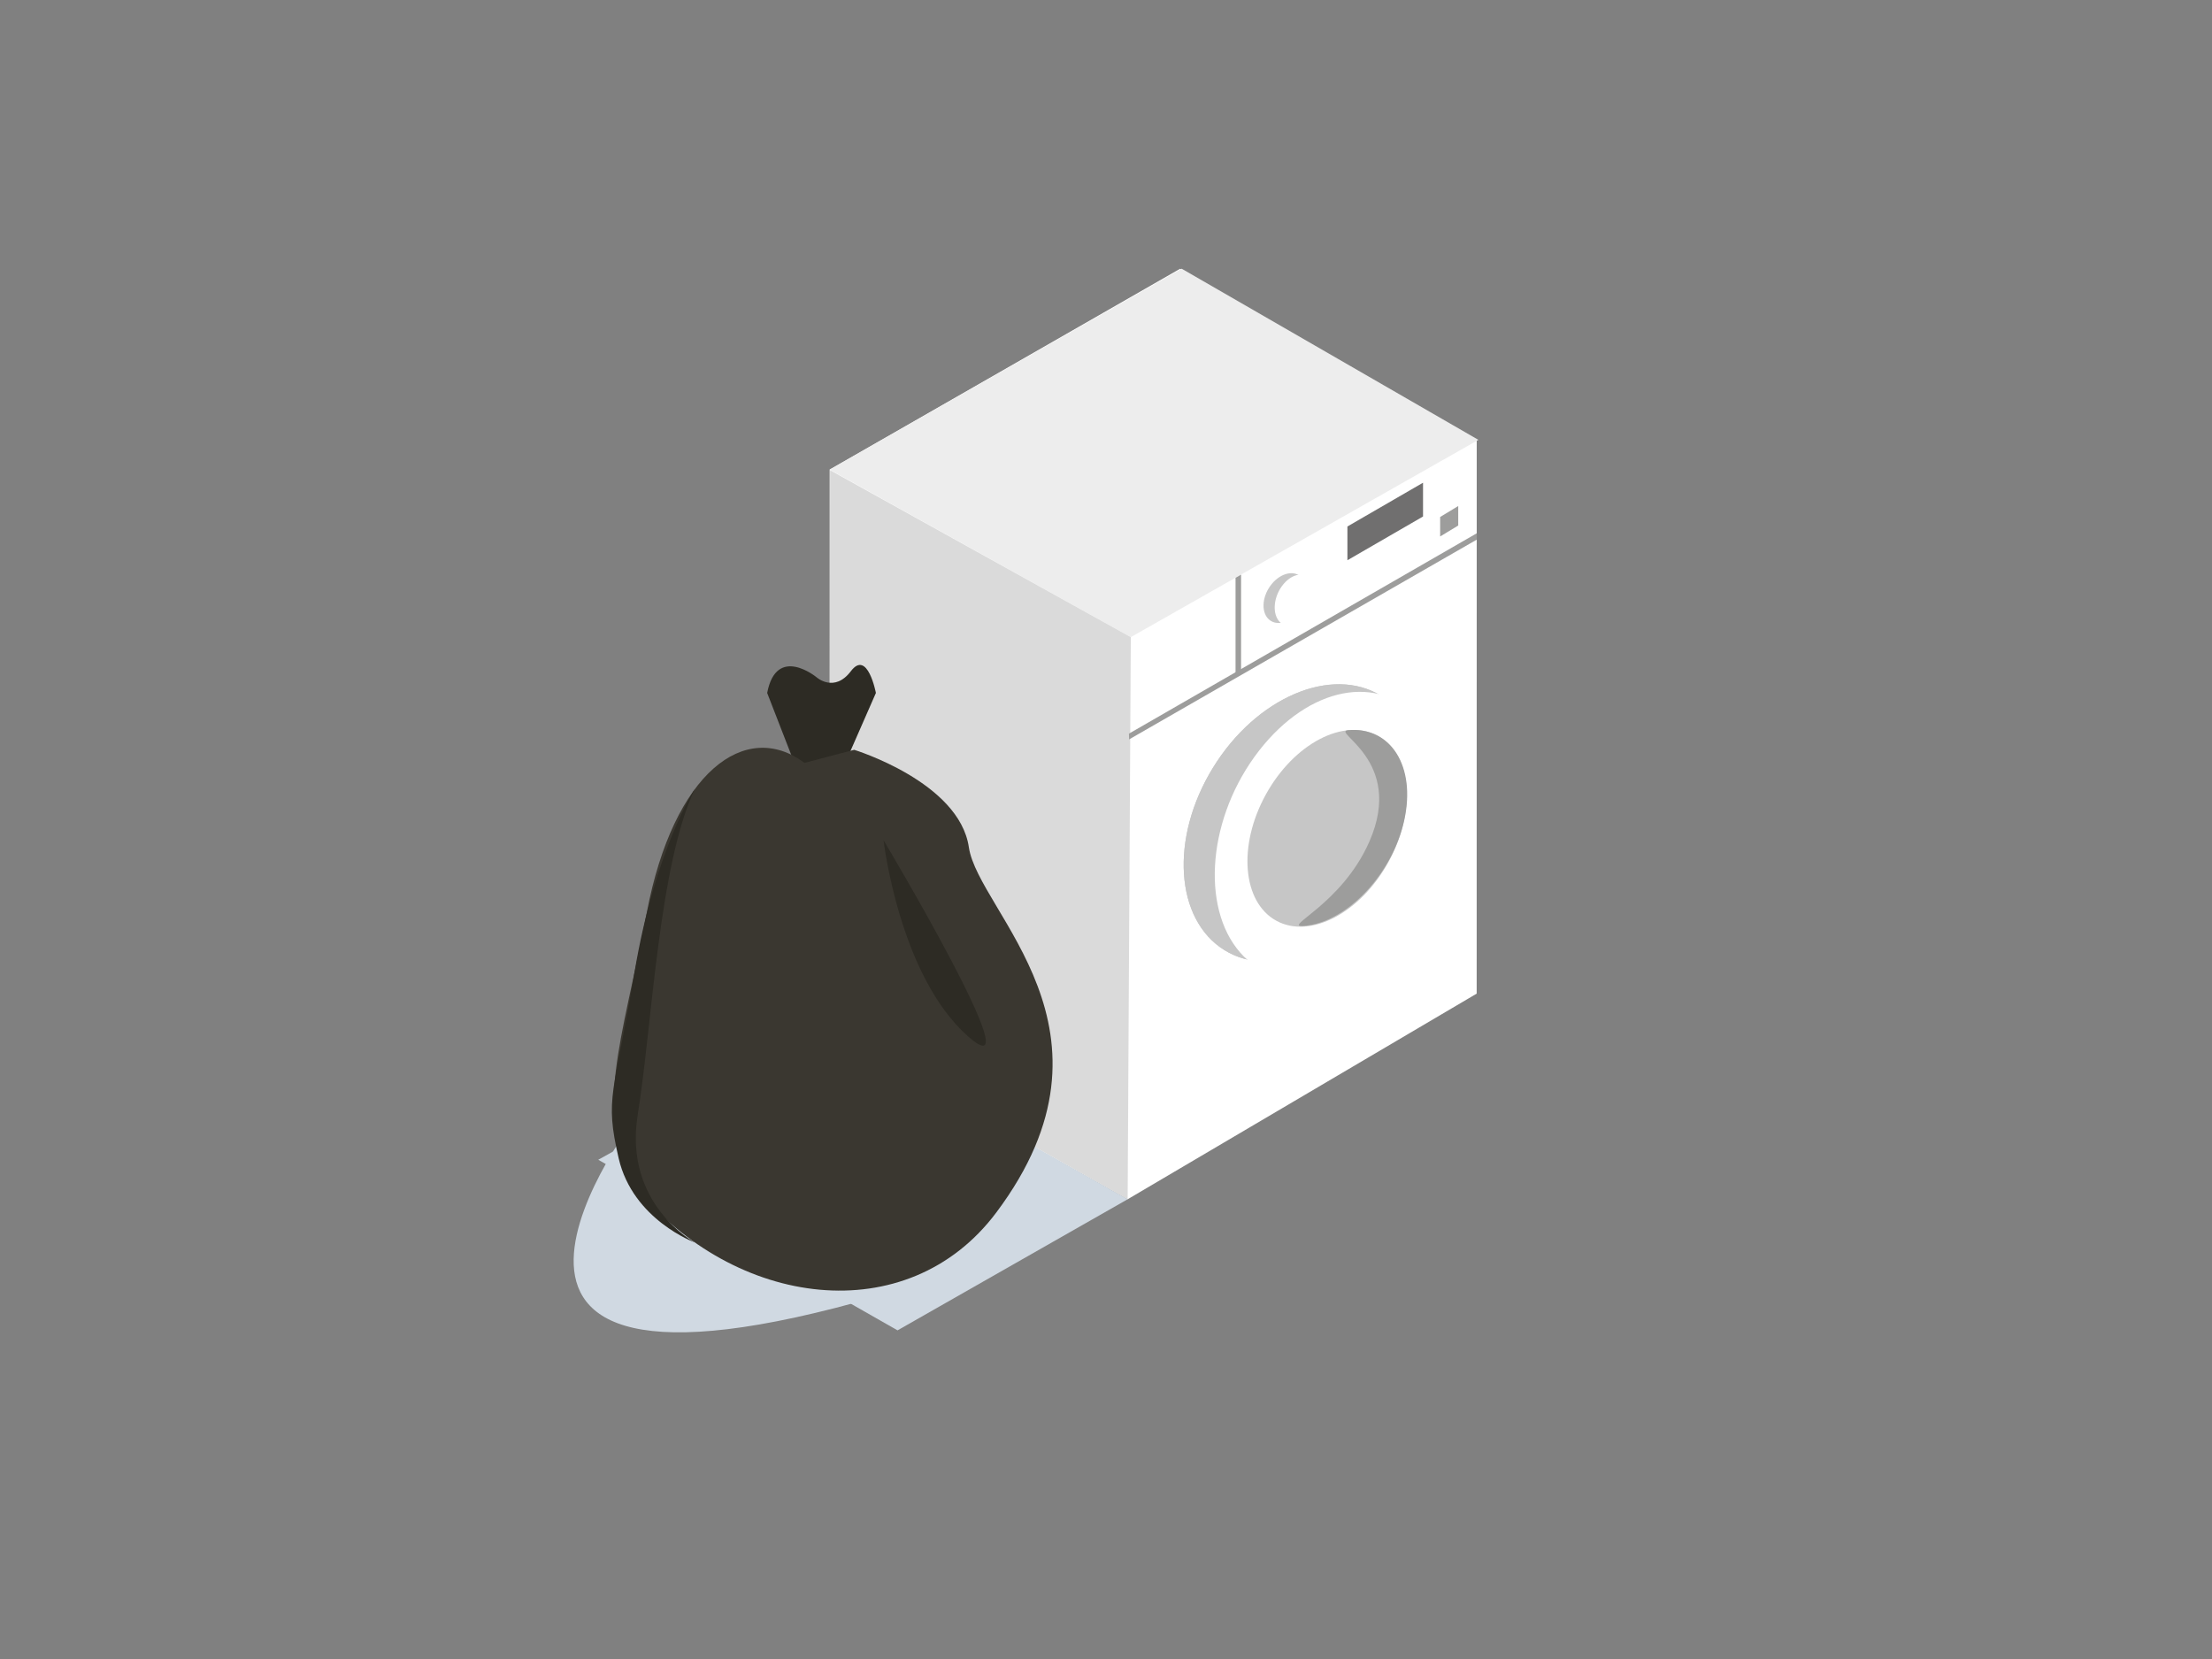 <?xml version="1.0" encoding="UTF-8"?><svg id="XS" xmlns="http://www.w3.org/2000/svg" viewBox="0 0 800 600"><rect x="0" y="0" width="800" height="600" fill="#808080" stroke="none"/><defs><style>.cls-1{fill:#ededed;}.cls-2{fill:#fff;}.cls-3{fill:#9d9d9c;}.cls-4{fill:#d0d9e2;}.cls-5{fill:#dadada;}.cls-6{fill:#c6c6c6;}.cls-7{fill:#706f6f;}.cls-8{fill:#2d2b24;}.cls-9{fill:#3a3730;}</style></defs><g id="Washing_M_1"><polygon class="cls-2" points="407.83 433.73 300.06 373.59 300.06 169.83 426.78 97.21 534.08 159.11 534.06 359.36 407.83 433.73"/><polygon class="cls-1" points="300.06 169.83 408.97 230.43 534.68 159.08 427.37 97.18 300.06 169.83"/><polygon class="cls-5" points="300.2 170.04 408.97 230.43 407.83 433.73 300.06 372.99 300.2 170.04"/><polygon class="cls-3" points="408.35 267.42 408.3 265.33 534.09 192.87 534.09 195.17 408.35 267.42"/><g><ellipse class="cls-6" cx="471.23" cy="297.69" rx="54.02" ry="38.18" transform="translate(-29.26 543.03) rotate(-58.4)"/><path class="cls-2" d="M512.1,258.81c15.43,15.72,13.23,43.89-4.29,68.13-17.52,24.23-45.96,30.94-57.87,19.07-15.57-15.52-13.73-48.11,3.79-72.35,17.52-24.23,42.94-30.57,58.37-14.85Z"/><ellipse class="cls-6" cx="479.94" cy="299.53" rx="38.14" ry="25.31" transform="translate(-13.92 575.5) rotate(-61.16)"/><path class="cls-3" d="M471.65,334.87c15.24-1.23,31.82-18.48,36.2-38.15,4.37-19.67-4.92-33.89-20.16-32.66-6.76,.54,20.46,10.62,7.63,40.15-10.07,23.16-32.15,31.34-23.67,30.66Z"/></g><g><ellipse class="cls-6" cx="471.23" cy="297.69" rx="54.02" ry="38.18" transform="translate(-29.26 543.03) rotate(-58.4)"/><path class="cls-2" d="M512.1,258.81c15.43,15.72,13.23,43.89-4.29,68.13-17.52,24.23-45.96,30.94-57.87,19.07-15.57-15.52-13.73-48.11,3.79-72.35,17.52-24.23,42.94-30.57,58.37-14.85Z"/><ellipse class="cls-6" cx="479.94" cy="299.53" rx="38.14" ry="25.31" transform="translate(-13.92 575.5) rotate(-61.16)"/><path class="cls-3" d="M471.65,334.87c15.24-1.23,31.82-18.48,36.2-38.15,4.37-19.67-4.92-33.89-20.16-32.66-6.76,.54,20.46,10.62,7.63,40.15-10.07,23.16-32.15,31.34-23.67,30.66Z"/></g><polygon class="cls-3" points="448.85 243.45 446.85 243.45 446.85 208.97 448.85 207.82 448.85 243.45"/><polygon class="cls-7" points="514.66 186.8 487.31 202.62 487.31 190.41 514.66 174.58 514.66 186.8"/><polygon class="cls-3" points="527.39 190.06 520.85 194.02 520.85 186.97 527.39 183.01 527.39 190.06"/><g><ellipse class="cls-6" cx="464.73" cy="216.34" rx="9.69" ry="6.85" transform="translate(36.93 498.77) rotate(-58.4)"/><path class="cls-2" d="M474.06,209.37c2.77,2.82,2.37,7.87-.77,12.22-3.14,4.35-8.25,5.55-10.38,3.42-2.79-2.78-2.46-8.63,.68-12.98s7.7-5.49,10.47-2.66Z"/></g><polygon class="cls-4" points="407.83 433.73 324.61 481.14 216.37 419.44 300.06 372.99 407.83 433.73"/></g><g id="Binbag_1"><path class="cls-4" d="M230.65,403.19s-90.96,117.25,87.46,65.47c96.84-28.1-87.46-65.47-87.46-65.47Z"/><path class="cls-8" d="M277.46,250.62l14.3,36.8,13.03-9.44,11.99-27.36s-3.01-15.86-9.04-7.89c-6.03,7.96-12.41,2.22-12.41,2.22,0,0-14.51-11.97-17.87,5.67Z"/><path class="cls-9" d="M229.58,429.1c-14.95-27.06-4.83-51.1,4.34-99.09,9.7-50.8,35.66-70.04,57.04-54.11l17.97-4.72s38,11.64,41.47,35.24c3.47,23.59,59.46,66.06,9.91,132.12-32.11,42.82-94.59,34.72-130.74-9.44"/><path class="cls-8" d="M319.55,303.88s5.62,48.9,30.56,70.94c24.93,22.04-30.56-70.94-30.56-70.94Z"/><path class="cls-8" d="M251.35,285.23s-14.44,21.92-21.89,66.5c-7.45,44.59-10.86,44.91-5.71,67.19,5.15,22.29,27.59,30.45,27.59,30.45,0,0-25.93-13.72-20.7-46.18s7.59-90.47,20.7-117.97Z"/></g></svg>
